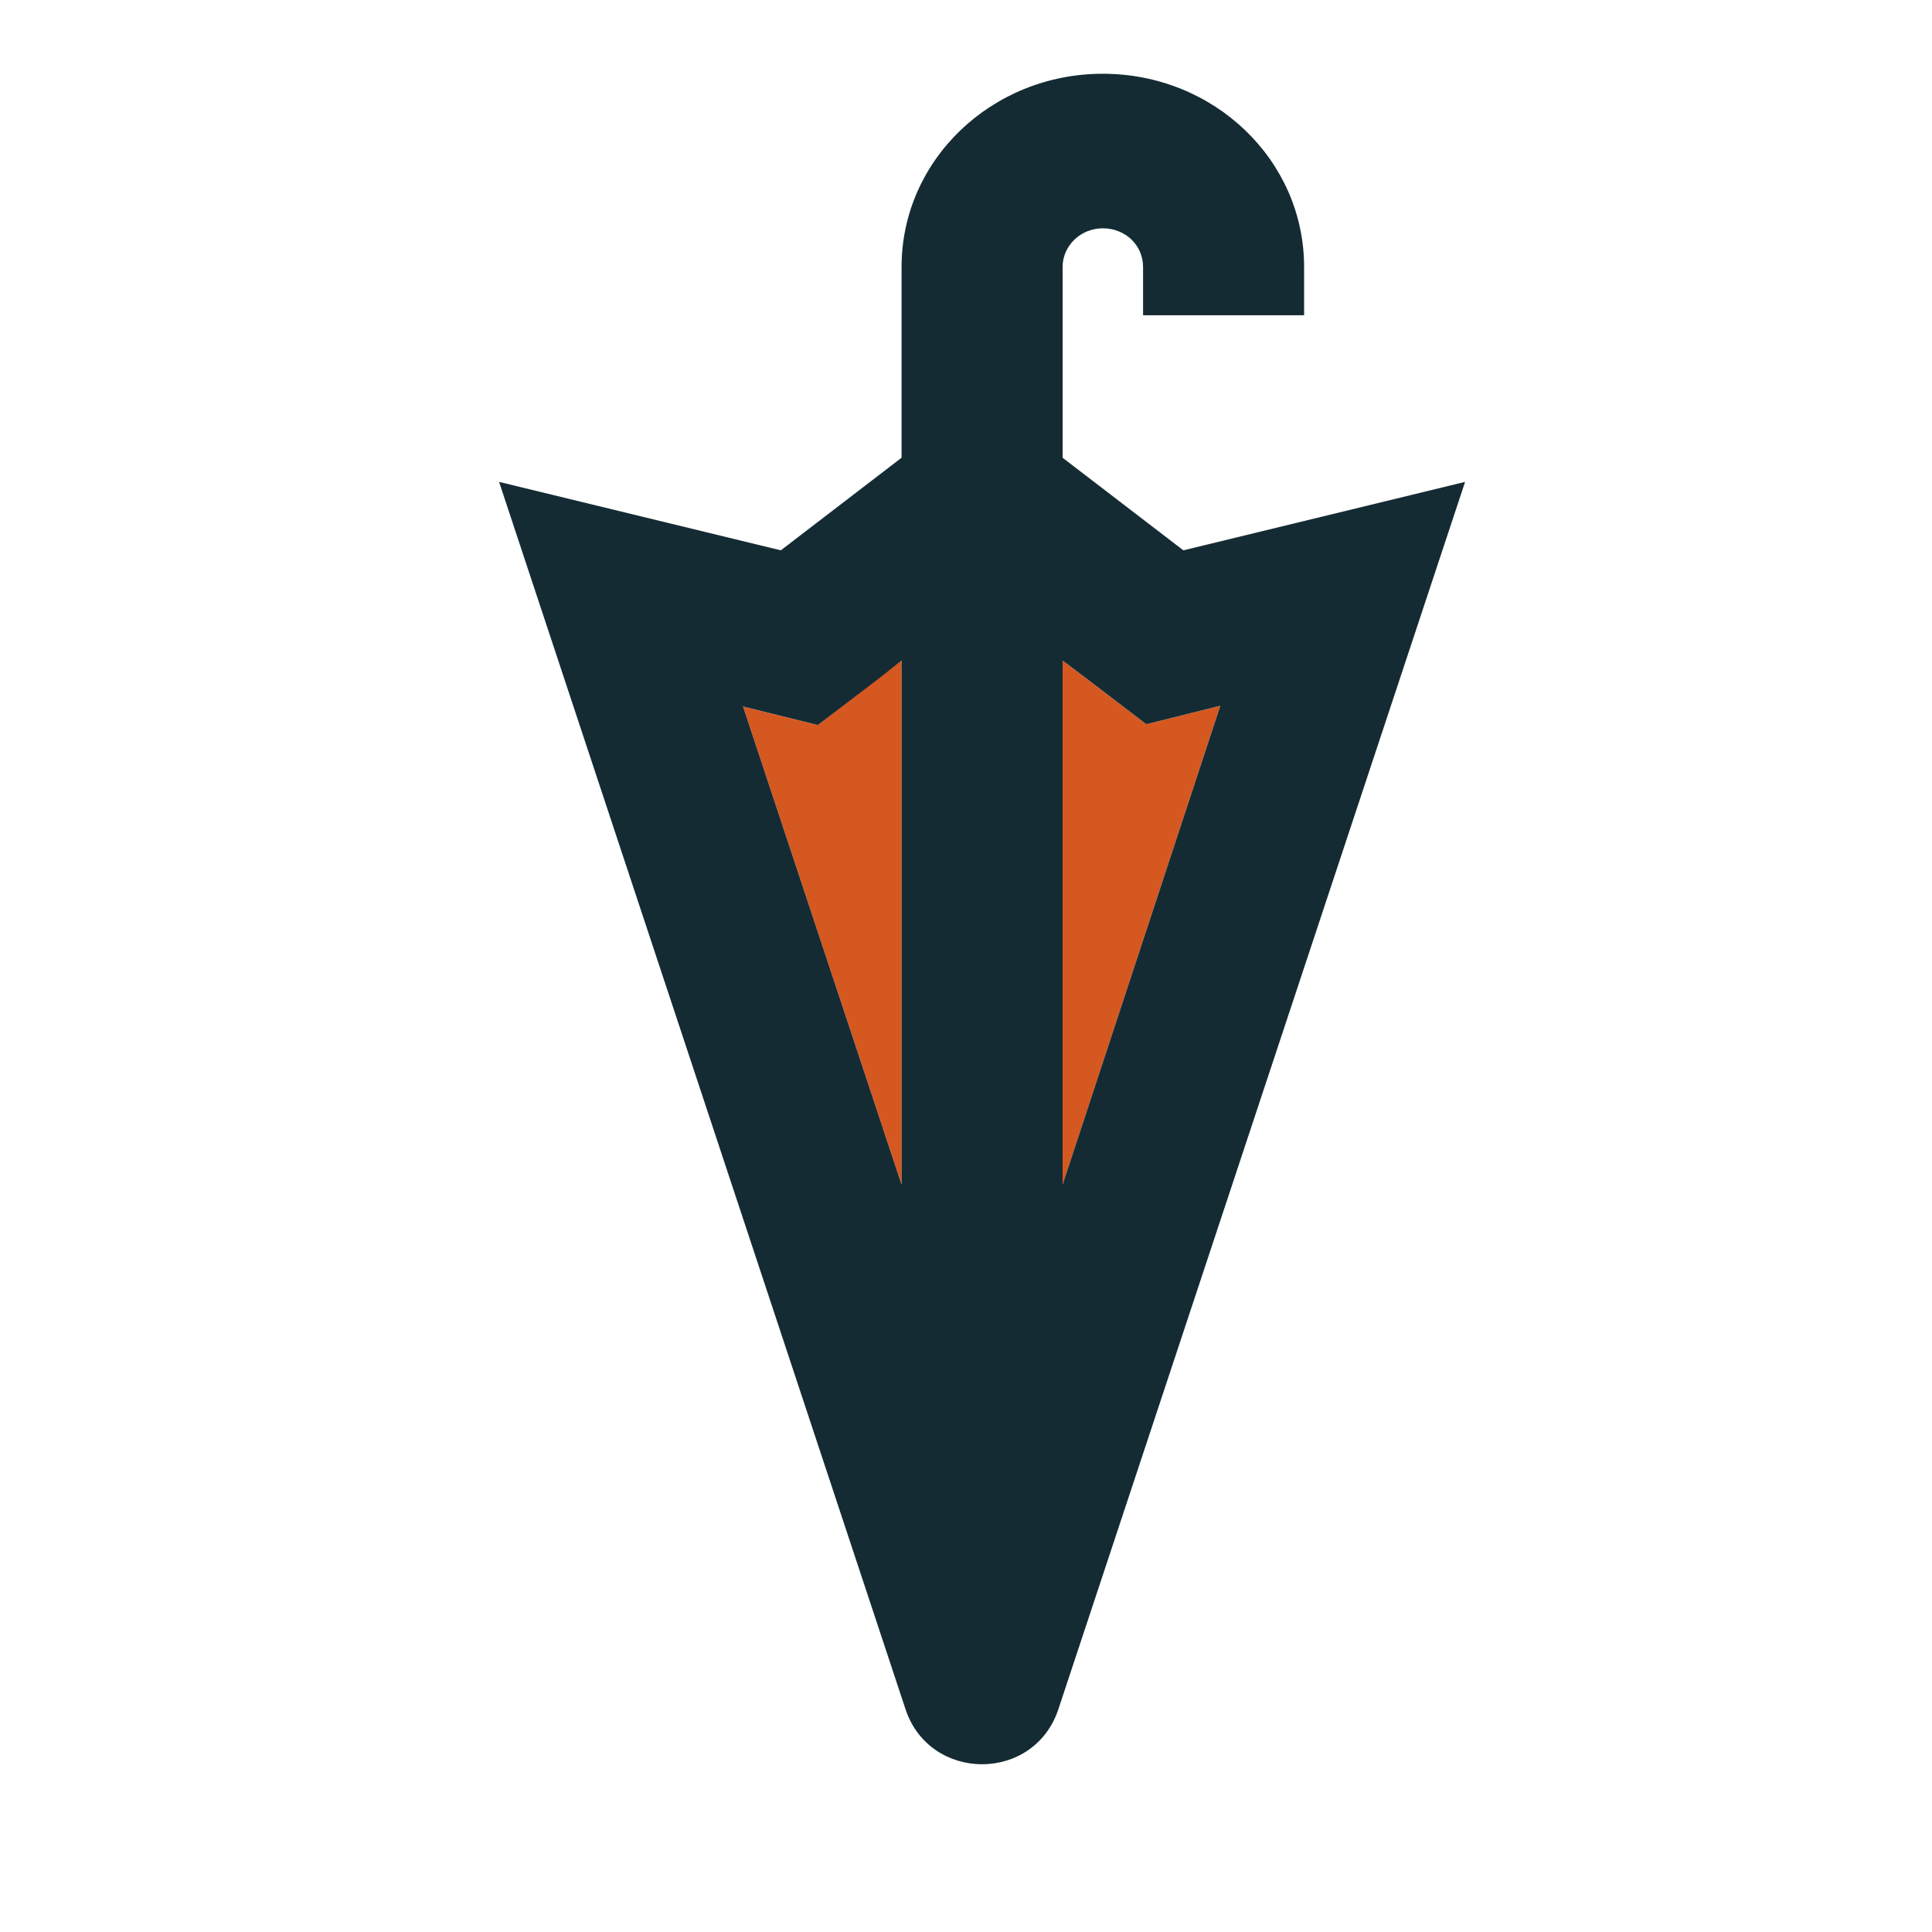 <svg width="40" height="40" viewBox="0 0 40 40" fill="none" xmlns="http://www.w3.org/2000/svg">
<g clip-path="url(#clip0)">
<path d="M22.466 14.028L23.733 14.994L25.266 14.611L22 24.528V13.678L22.466 14.028ZM15.383 14.628L18.666 24.528V13.678L18.2 14.028L16.933 15.011L15.383 14.628Z" fill="#D65821"/>
<path d="M24.5 11.394L22 9.477V6.327V5.527C22 5.094 22.366 4.727 22.833 4.727C23.3 4.727 23.666 5.077 23.666 5.527V6.527H27V5.527C27 3.311 25.133 1.527 22.833 1.527C20.533 1.527 18.666 3.311 18.666 5.527V6.327V9.477L16.166 11.394L10.333 9.977L18.75 35.394C19 36.144 19.666 36.527 20.333 36.527C21 36.527 21.666 36.144 21.916 35.377L30.333 9.977L24.5 11.394ZM22.466 14.027L23.733 14.994L25.266 14.611L22 24.527V13.677L22.466 14.027ZM16.933 15.011L18.2 14.044L18.666 13.677V24.527L15.383 14.627L16.933 15.011Z" fill="#142B33"/>
</g>
<defs>
<clipPath id="clip0">
<rect width="40" height="40" fill="white"/>
</clipPath>
</defs>
</svg>
